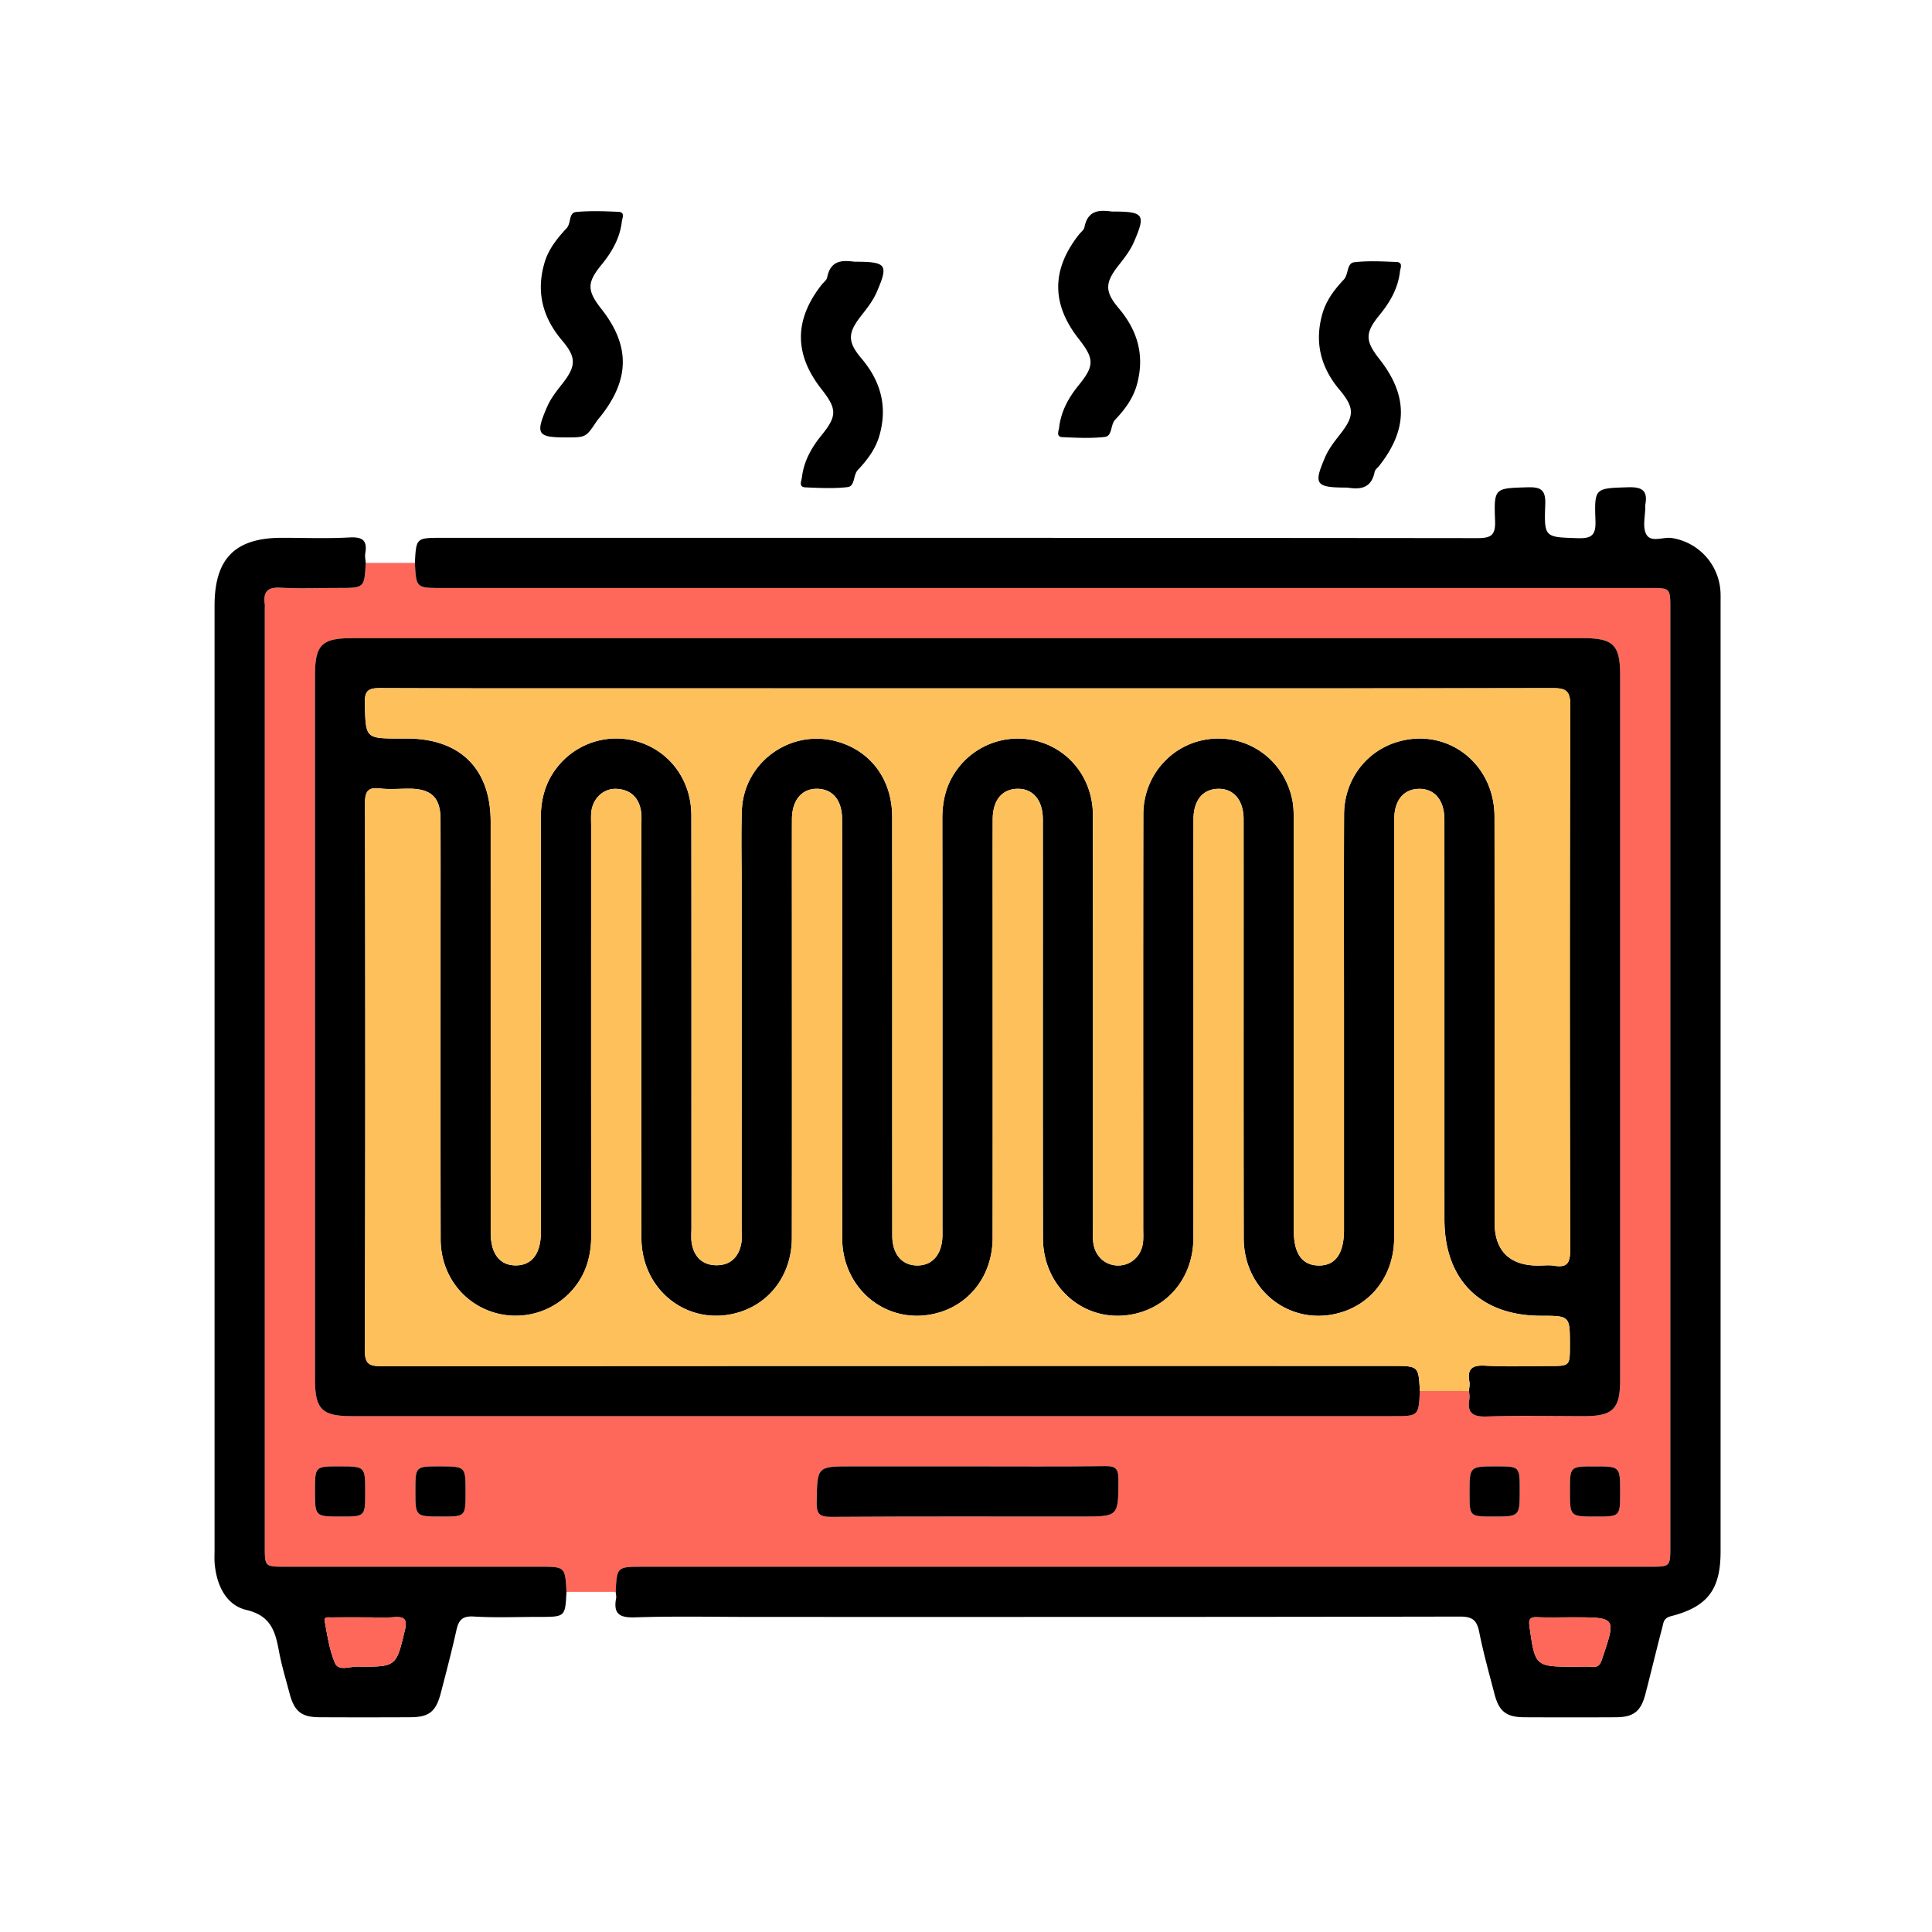 <svg xmlns="http://www.w3.org/2000/svg" viewBox="0 0 72 72" xml:space="preserve"><path fill="#FE685A" d="M22.944 59.324h-1.832c-.048-.936-.048-.936-1.022-.936h-9.463c-.758 0-.758-.001-.758-.77v-34.93c0-.058.007-.118-.001-.175-.062-.447.096-.636.579-.61.718.038 1.44.01 2.161.01.973 0 .973 0 1.022-.936h1.832c.048.936.048.936 1.022.936h44.999c.765 0 .765.001.765.764v34.944c0 .766-.001.767-.763.767H23.966c-.974 0-.974 0-1.022.936zm29.97-7.485h1.832c.006.097.032.197.016.29-.094.538.128.678.656.66 1.207-.041 2.416-.012 3.624-.013 1.068-.001 1.336-.271 1.336-1.352V25.18c0-1.151-.248-1.397-1.407-1.397H13.142c-1.157 0-1.403.246-1.403 1.401V51.37c0 1.16.246 1.407 1.397 1.407h38.756c.974 0 .974 0 1.022-.938zm-16.79 2.808h-4.375c-1.312 0-1.293 0-1.315 1.336-.007.432.099.549.541.546 3.111-.021 6.222-.011 9.333-.011 1.383 0 1.369 0 1.371-1.394.001-.376-.094-.491-.481-.486-1.69.021-3.382.009-5.074.009zm-22.514.951c0-.951 0-.951-.978-.951-.893 0-.893 0-.893.92 0 .951 0 .951.978.951.893 0 .893 0 .893-.92zm3.741 0c0-.951 0-.951-.978-.951-.893 0-.893 0-.893.92 0 .951 0 .951.978.951.893 0 .893 0 .893-.92zm38.293.92c.992 0 .992 0 .992-.995 0-.876 0-.876-.879-.876-.992 0-.992 0-.992.995 0 .876 0 .876.879.876zm4.734-.908c0-.963 0-.963-.965-.963-.905 0-.905 0-.905.907 0 .963 0 .963.966.963.904.001.904.001.904-.907z"/><path d="M22.944 59.324c.048-.936.048-.936 1.022-.936h37.519c.762 0 .763-.001.763-.767V22.677c0-.763-.001-.764-.765-.764H16.484c-.974 0-.974 0-1.022-.936.048-.934.048-.934 1.011-.934 12.858 0 25.717-.003 38.575.011.508.001.69-.092.669-.646-.048-1.235-.014-1.21 1.204-1.248.515-.016.687.101.666.649-.047 1.233-.013 1.207 1.207 1.247.52.017.684-.108.664-.652-.045-1.231-.013-1.204 1.209-1.245.524-.017.75.118.648.654-.004.019-.001.039 0 .058.002.351-.111.761.034 1.036.175.333.629.091.958.144a2.145 2.145 0 0 1 1.81 1.998c.009.155.004.312.004.467v35.299c0 1.417-.475 2.063-1.852 2.417-.275.071-.273.238-.317.405-.218.827-.416 1.659-.63 2.486-.17.657-.442.872-1.112.875-1.13.006-2.26.005-3.39 0-.681-.003-.953-.211-1.123-.861-.201-.771-.417-1.539-.572-2.32-.087-.438-.254-.573-.718-.572-8.767.017-17.534.013-26.301.013-1.481 0-2.962-.033-4.441.016-.59.02-.813-.137-.703-.719.012-.073-.012-.153-.018-.231zm35.556.949c-.407 0-.814.013-1.22-.005-.275-.012-.315.095-.281.342.212 1.503.207 1.504 1.717 1.504.213 0 .427-.013.639.003.219.016.281-.089.347-.283.53-1.563.535-1.561-1.086-1.561H58.5zM13.629 20.976c-.048.936-.048.936-1.022.936-.72 0-1.442.028-2.161-.01-.483-.025-.641.164-.579.61.008.057.001.117.001.175v34.93c0 .77.001.77.758.77h9.463c.973 0 .973 0 1.022.936-.048.934-.048.934-1.011.934-.818 0-1.639.035-2.454-.014-.437-.026-.559.154-.64.523-.173.777-.376 1.548-.576 2.319-.182.704-.437.909-1.141.912-1.13.005-2.26.006-3.39 0-.665-.004-.931-.221-1.106-.881-.139-.526-.298-1.049-.397-1.582-.137-.734-.297-1.319-1.213-1.536-.761-.18-1.11-.923-1.182-1.719-.016-.174-.005-.35-.005-.526v-35.18c0-1.761.766-2.531 2.516-2.531.838 0 1.677.033 2.512-.013.491-.027.674.113.587.599-.017.111.011.232.018.348zm.008 39.298c-.426 0-.852-.004-1.278.003-.102.001-.291-.035-.261.125.099.53.175 1.08.383 1.57.135.319.554.132.84.136 1.456.017 1.444.005 1.769-1.361.096-.403-.022-.51-.408-.479-.346.027-.696.005-1.045.006zm7.451-43.973c-1.065 0-1.139-.124-.701-1.135.141-.326.36-.598.576-.873.505-.645.524-.97-.011-1.599-.741-.872-.983-1.838-.65-2.933.15-.494.477-.892.819-1.263.171-.186.062-.572.357-.599.521-.047 1.051-.029 1.576-.004.252.012.134.244.119.368-.072.619-.371 1.132-.761 1.609-.546.669-.535.961.003 1.646 1.064 1.353 1.06 2.602-.012 3.971-.06.077-.126.149-.18.229-.389.582-.388.583-1.135.583zm20.351-8.418c1.201 0 1.264.104.821 1.132-.141.326-.358.599-.574.875-.507.646-.525.97.006 1.598.721.852.978 1.796.668 2.877-.143.498-.45.907-.798 1.273-.189.198-.098.611-.391.645-.519.06-1.05.032-1.575.008-.255-.011-.138-.242-.124-.365.07-.597.346-1.1.723-1.564.599-.737.59-.988.002-1.738-1.017-1.297-1.014-2.576.008-3.878.072-.092.189-.175.209-.276.132-.694.636-.633 1.025-.587zm-9.587 1.871c1.199 0 1.264.106.82 1.133-.141.326-.358.599-.574.874-.507.646-.525.969.007 1.598.721.853.978 1.796.667 2.877-.143.498-.45.907-.799 1.273-.189.198-.098.611-.391.645-.519.059-1.05.032-1.575.008-.254-.012-.137-.243-.123-.366.07-.597.347-1.1.723-1.564.598-.736.589-.988.001-1.738-1.016-1.296-1.013-2.576.009-3.878.072-.092.189-.175.209-.276.133-.694.638-.631 1.026-.586zm18.355 8.417c-1.189 0-1.261-.116-.826-1.128.132-.308.333-.568.538-.828.558-.707.575-1.005-.001-1.692-.706-.842-.936-1.772-.637-2.828.141-.5.45-.907.797-1.274.188-.199.104-.613.39-.647.518-.062 1.05-.031 1.575-.01.259.01.142.24.128.362-.071.619-.367 1.133-.758 1.611-.55.672-.54.966-.005 1.646 1.067 1.358 1.066 2.606-.004 3.971-.06.077-.159.145-.175.23-.133.683-.629.644-1.022.587z"/><path d="M52.914 51.839c-.048.937-.048.937-1.022.937H13.136c-1.151 0-1.397-.248-1.397-1.407V25.183c0-1.155.246-1.401 1.403-1.401h45.829c1.159 0 1.407.246 1.407 1.397v26.244c0 1.081-.268 1.352-1.336 1.352-1.208.001-2.417-.028-3.624.013-.528.018-.75-.122-.656-.66.016-.093-.009-.193-.016-.29.006-.116.035-.237.015-.348-.088-.495.114-.623.597-.597.797.043 1.597.012 2.396.012.753 0 .753 0 .753-.777 0-1.093 0-1.093-1.078-1.094-2.255-.002-3.598-1.341-3.598-3.592-.001-4.968.001-9.937-.002-14.905 0-.723-.373-1.155-.958-1.14-.566.015-.907.429-.91 1.128-.005 1.091-.001 2.182-.001 3.273 0 4.111.003 8.222-.002 12.333-.002 1.339-.79 2.424-1.994 2.781-1.841.546-3.61-.798-3.613-2.771-.008-5.202-.002-10.404-.004-15.607 0-.722-.375-1.155-.96-1.138-.566.016-.905.43-.908 1.13-.005 1.208-.001 2.416-.001 3.624 0 3.994.003 7.988-.002 11.983-.002 1.339-.792 2.423-1.996 2.779-1.842.545-3.608-.8-3.611-2.774-.008-5.202-.002-10.404-.004-15.607 0-.721-.377-1.154-.962-1.136-.565.018-.903.432-.906 1.132-.005 1.325-.001 2.65-.001 3.975 0 3.877.004 7.755-.002 11.632-.002 1.338-.793 2.422-1.998 2.778-1.842.544-3.606-.801-3.609-2.776-.008-5.202-.002-10.404-.004-15.607 0-.7-.342-1.116-.906-1.134-.586-.019-.96.413-.962 1.134-.005 1.442-.001 2.884-.001 4.325 0 3.76.004 7.521-.002 11.281-.002 1.338-.793 2.42-2 2.776-1.842.543-3.604-.803-3.607-2.779-.008-5.105-.003-10.21-.003-15.314 0-.195.019-.393-.011-.584-.079-.506-.382-.803-.898-.836-.484-.031-.891.336-.952.841-.021.173-.009.35-.009.526 0 5.085-.004 10.171.004 15.256.001.729-.168 1.388-.626 1.958a2.806 2.806 0 0 1-3.106.899c-1.126-.39-1.879-1.444-1.881-2.69-.007-3.877-.003-7.755-.003-11.632 0-1.344.004-2.689-.002-4.033-.004-.798-.338-1.124-1.144-1.132-.37-.004-.745.035-1.11-.009-.482-.059-.561.142-.56.579.013 6.78.018 13.561-.007 20.341-.002.555.181.61.653.61 12.549-.012 25.098-.01 37.647-.01.968.004.968.004 1.017.937zM36.101 25.653H25.697c-3.838 0-7.676.006-11.515-.009-.43-.002-.599.07-.587.556.034 1.323.008 1.323 1.329 1.323h.234c1.99.002 3.126 1.127 3.127 3.102l.001 15.312c0 .788.336 1.222.934 1.222.598 0 .931-.435.936-1.222v-.409c0-5.007.003-10.013-.004-15.02-.001-.685.154-1.309.569-1.859a2.8 2.8 0 0 1 3.128-.984c1.15.381 1.914 1.446 1.915 2.723.006 5.124.002 10.247.003 15.371 0 .195-.02.394.013.583.09.504.401.808.917.811.517.003.829-.301.925-.802.036-.189.015-.388.015-.583l.001-12.799c0-.916-.022-1.832.007-2.747.057-1.793 1.782-3.058 3.512-2.597 1.282.342 2.09 1.417 2.091 2.818.004 5.202 0 10.403.003 15.605 0 .69.358 1.108.925 1.114.569.006.93-.413.944-1.097.003-.136 0-.273 0-.409 0-5.046.003-10.091-.004-15.137-.001-.685.151-1.31.564-1.861a2.802 2.802 0 0 1 3.126-.993c1.152.377 1.922 1.443 1.923 2.717.006 5.124.003 10.247.003 15.371 0 .175-.01.352.007.526.05.516.43.877.916.884.484.007.882-.351.94-.859.02-.173.008-.35.008-.526 0-5.143-.005-10.286.004-15.429.003-1.476 1.101-2.675 2.525-2.812 1.438-.138 2.728.818 3.025 2.263.058.282.056.58.056.871.003 5.065.002 10.13.002 15.195 0 .851.309 1.286.918 1.297.627.012.952-.438.952-1.323v-7.773c0-2.572-.007-5.143.003-7.715.005-1.286.819-2.363 2.008-2.709 1.843-.537 3.595.809 3.599 2.789.008 5.046.001 10.091.004 15.137.001 1.037.552 1.584 1.582 1.597.214.003.433-.028.642.006.506.083.593-.134.592-.604-.016-6.76-.019-13.52.004-20.28.002-.563-.178-.644-.678-.643-7.244.013-14.492.008-21.74.008z"/><path fill="#FDC05B" d="M52.914 51.839c-.049-.933-.049-.933-1.021-.933-12.549 0-25.098-.002-37.647.01-.472 0-.655-.055-.653-.61.024-6.78.02-13.561.007-20.341-.001-.436.078-.637.56-.579.365.044.739.006 1.11.009.805.008 1.14.334 1.144 1.132.006 1.344.002 2.689.002 4.033 0 3.877-.004 7.755.003 11.632.002 1.246.755 2.3 1.881 2.69a2.808 2.808 0 0 0 3.106-.899c.458-.57.627-1.23.626-1.958-.008-5.085-.004-10.171-.004-15.256 0-.175-.012-.353.009-.526.061-.505.468-.873.952-.841.516.033.819.331.898.836.03.19.011.389.011.584 0 5.105-.005 10.21.003 15.314.003 1.976 1.765 3.322 3.607 2.779 1.207-.355 1.998-1.438 2-2.776.006-3.76.002-7.521.002-11.281 0-1.442-.003-2.884.001-4.325.002-.721.376-1.153.962-1.134.564.018.905.434.906 1.134.003 5.202-.004 10.404.004 15.607.003 1.975 1.767 3.32 3.609 2.776 1.205-.356 1.996-1.44 1.998-2.778.006-3.877.002-7.755.002-11.632 0-1.325-.003-2.65.001-3.975.003-.701.341-1.115.906-1.132.585-.018.962.415.962 1.136.003 5.202-.004 10.404.004 15.607.003 1.974 1.769 3.319 3.611 2.774 1.204-.356 1.994-1.441 1.996-2.779.005-3.994.002-7.988.002-11.983 0-1.208-.004-2.416.001-3.624.003-.7.342-1.114.908-1.13.585-.017.96.416.96 1.138.003 5.202-.004 10.404.004 15.607.003 1.973 1.772 3.318 3.613 2.771 1.204-.357 1.992-1.442 1.994-2.781.005-4.111.002-8.222.002-12.333 0-1.091-.004-2.182.001-3.273.003-.699.344-1.113.91-1.128.585-.015.957.417.958 1.14.003 4.968.001 9.937.002 14.905 0 2.251 1.343 3.59 3.598 3.592 1.078.001 1.078.001 1.078 1.094 0 .777 0 .777-.753.777-.799 0-1.6.032-2.396-.012-.482-.026-.685.102-.597.597.02.112-.009.232-.015.348-.607-.003-1.217-.003-1.828-.003z"/><path d="M36.124 54.647c1.692 0 3.384.012 5.075-.009.387-.005.481.11.481.486-.002 1.394.012 1.394-1.371 1.394-3.111 0-6.222-.01-9.333.011-.442.003-.548-.114-.541-.546.022-1.335.002-1.336 1.315-1.336h4.374zm-22.514.951c0 .92 0 .92-.893.92-.978 0-.978 0-.978-.951 0-.92 0-.92.893-.92.978 0 .978 0 .978.951zm3.741 0c0 .92 0 .92-.893.92-.978 0-.978 0-.978-.951 0-.92 0-.92.893-.92.978 0 .978 0 .978.951zm38.293.92c-.879 0-.879 0-.879-.876 0-.995 0-.995.992-.995.879 0 .879 0 .879.876 0 .995 0 .995-.992.995zm4.734-.908c0 .908 0 .908-.905.908-.966 0-.966 0-.966-.963 0-.907 0-.907.905-.907.966-.001.966-.001.966.962z"/><path fill="#FE685A" d="M58.5 60.273h.116c1.621 0 1.616-.002 1.086 1.561-.066.194-.128.299-.347.283-.212-.016-.426-.003-.639-.003-1.51 0-1.506-.001-1.717-1.504-.035-.247.005-.354.281-.342.406.019.814.005 1.22.005zm-44.863 0c.349 0 .699.022 1.045-.006.387-.031.504.076.408.479-.325 1.366-.313 1.378-1.769 1.361-.286-.003-.705.184-.84-.136-.207-.49-.283-1.039-.383-1.57-.03-.16.159-.124.261-.125.426-.006.852-.002 1.278-.003z"/><path fill="#FDC05B" d="M36.101 25.653c7.248 0 14.496.005 21.743-.01.499-.001.679.08.678.643-.023 6.76-.02 13.52-.004 20.28.001.47-.086.687-.592.604-.209-.034-.428-.003-.642-.006-1.03-.013-1.581-.559-1.582-1.597-.004-5.046.004-10.091-.004-15.137-.003-1.98-1.755-3.326-3.599-2.789-1.189.347-2.002 1.424-2.008 2.709-.01 2.571-.003 5.143-.003 7.715v7.773c0 .884-.325 1.334-.952 1.323-.609-.011-.918-.446-.918-1.297-.001-5.065.001-10.13-.002-15.195 0-.291.002-.589-.056-.871-.297-1.445-1.587-2.401-3.025-2.263-1.423.137-2.522 1.337-2.525 2.812-.009 5.143-.004 10.286-.004 15.429 0 .175.011.352-.008.526-.057.509-.456.866-.94.859-.486-.007-.866-.369-.916-.884-.017-.174-.007-.35-.007-.526 0-5.124.003-10.247-.003-15.371-.002-1.274-.772-2.34-1.923-2.717a2.803 2.803 0 0 0-3.126.993c-.413.551-.565 1.176-.564 1.861.007 5.046.004 10.091.004 15.137 0 .136.002.273 0 .409-.014.683-.375 1.102-.944 1.097-.567-.006-.925-.423-.925-1.114-.003-5.202.001-10.403-.003-15.605-.001-1.401-.809-2.476-2.091-2.818-1.73-.461-3.455.804-3.512 2.597-.029.915-.007 1.831-.007 2.747l-.001 12.799c0 .195.021.395-.015.583-.095.502-.408.805-.925.802-.516-.003-.827-.307-.917-.811-.034-.189-.013-.389-.013-.583-.001-5.124.003-10.247-.003-15.371-.001-1.277-.765-2.342-1.915-2.723a2.799 2.799 0 0 0-3.128.984c-.415.55-.57 1.174-.569 1.859.007 5.007.004 10.013.004 15.02v.409c-.004.787-.338 1.222-.936 1.222-.598 0-.934-.435-.934-1.222l-.001-15.312c0-1.976-1.136-3.101-3.127-3.102h-.234c-1.322 0-1.296-.001-1.329-1.323-.012-.486.156-.558.587-.556 3.838.015 7.676.009 11.515.009 3.465.002 6.933.002 10.401.002z"/></svg>